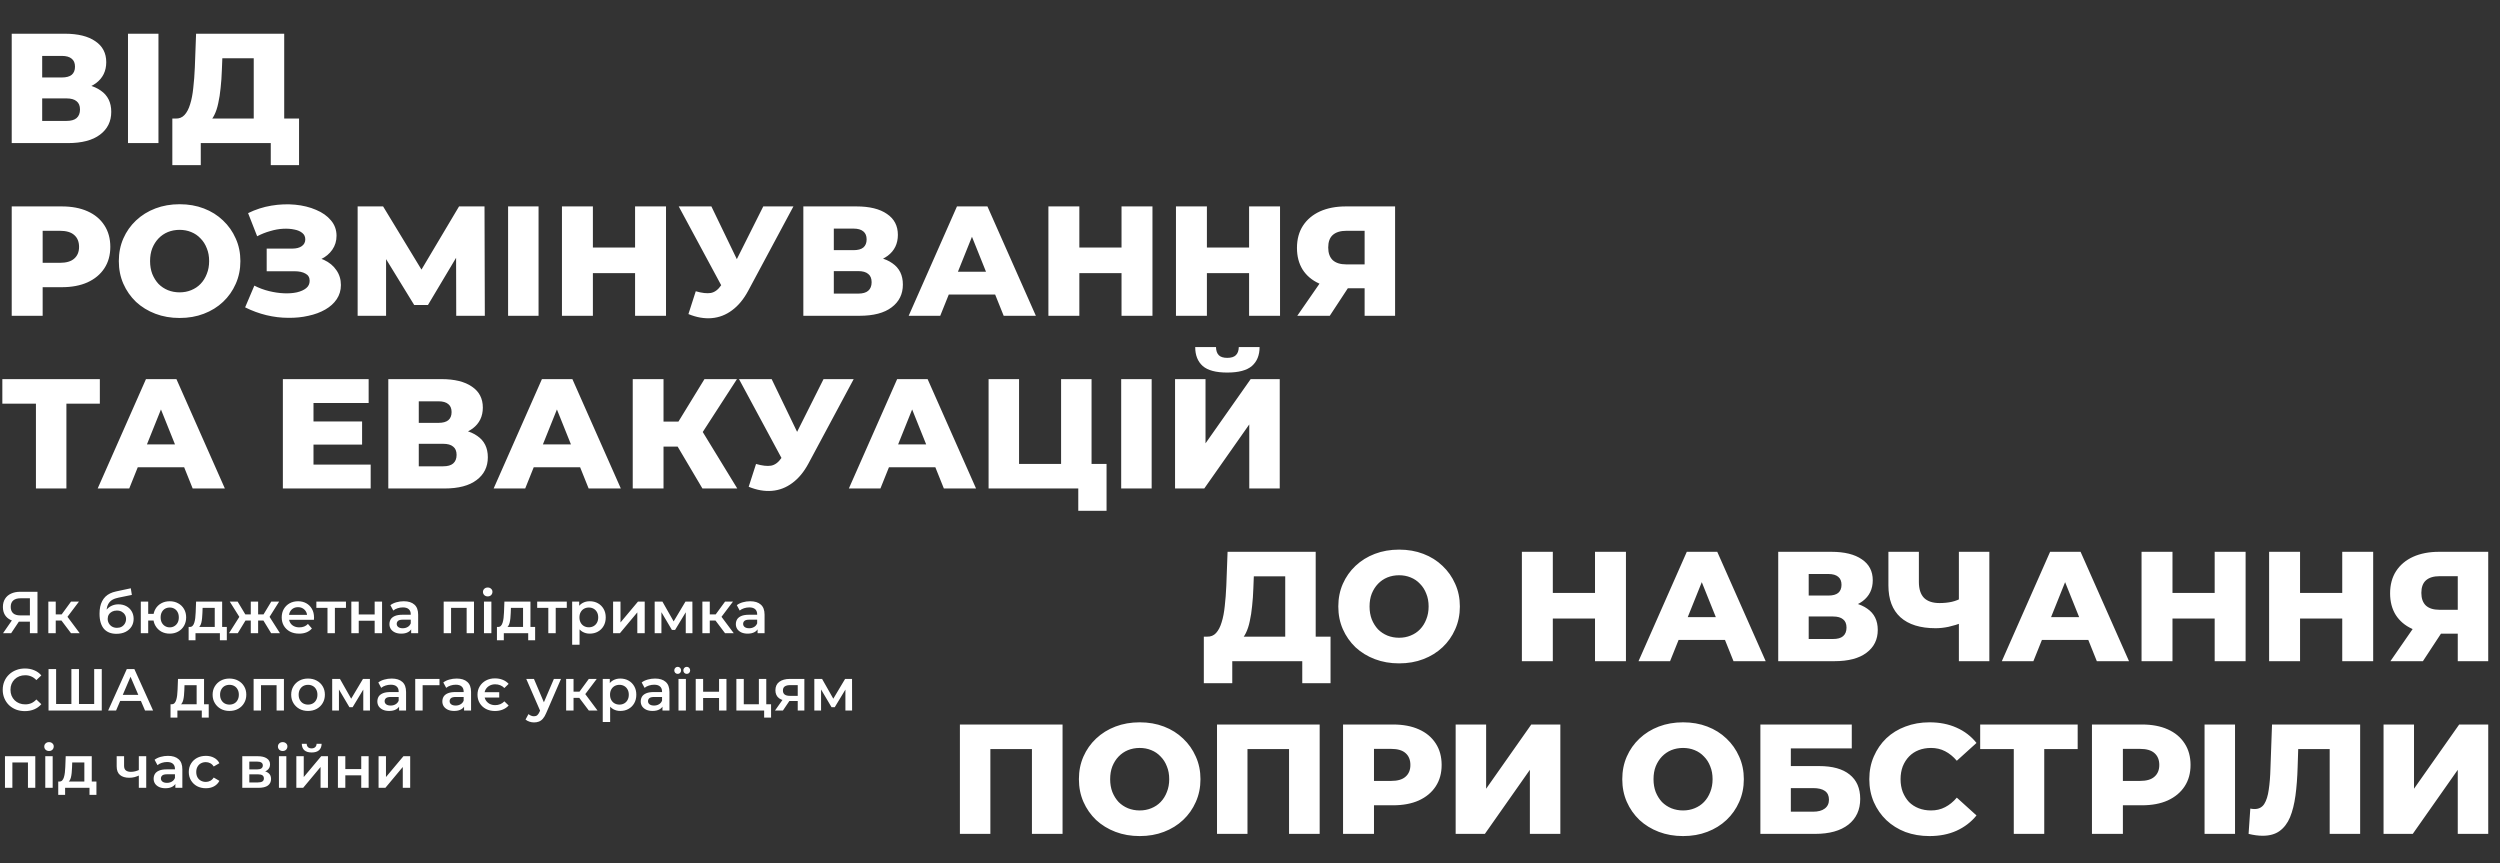 <svg xmlns="http://www.w3.org/2000/svg" width="1520" height="525" viewBox="0 0 1520 525" fill="none"><rect x="0" y="0" width="1520" height="525" fill="#333333" stroke="none"/><path d="M18.18 385V376.936L19.332 377.98H11.952C9.84 377.98 8.016 377.632 6.48 376.936C4.968 376.216 3.804 375.196 2.988 373.876C2.172 372.532 1.764 370.924 1.764 369.052C1.764 367.108 2.196 365.452 3.06 364.084C3.924 362.692 5.148 361.636 6.732 360.916C8.316 360.172 10.176 359.8 12.312 359.8H22.788V385H18.18ZM1.836 385L8.064 376H12.78L6.768 385H1.836ZM18.18 375.424V362.464L19.332 363.76H12.456C10.536 363.76 9.06 364.204 8.028 365.092C7.02 365.956 6.516 367.252 6.516 368.98C6.516 370.636 6.996 371.92 7.956 372.832C8.94 373.72 10.38 374.164 12.276 374.164H19.332L18.18 375.424ZM43.179 385L36.231 375.784L39.903 373.516L48.471 385H43.179ZM29.391 385V365.776H33.891V385H29.391ZM32.559 377.296V373.552H39.075V377.296H32.559ZM40.335 375.928L36.123 375.424L43.179 365.776H48.003L40.335 375.928ZM70.774 385.36C69.19 385.36 67.774 385.12 66.526 384.64C65.278 384.16 64.198 383.428 63.286 382.444C62.398 381.436 61.714 380.164 61.234 378.628C60.754 377.092 60.514 375.268 60.514 373.156C60.514 371.62 60.646 370.216 60.91 368.944C61.174 367.672 61.57 366.532 62.098 365.524C62.626 364.492 63.286 363.58 64.078 362.788C64.894 361.996 65.842 361.336 66.922 360.808C68.002 360.28 69.226 359.872 70.594 359.584L79.522 357.676L80.17 361.708L72.07 363.364C71.614 363.46 71.062 363.604 70.414 363.796C69.79 363.964 69.142 364.228 68.47 364.588C67.822 364.924 67.21 365.416 66.634 366.064C66.082 366.688 65.626 367.504 65.266 368.512C64.93 369.496 64.762 370.732 64.762 372.22C64.762 372.676 64.774 373.024 64.798 373.264C64.846 373.48 64.882 373.72 64.906 373.984C64.954 374.224 64.978 374.584 64.978 375.064L63.286 373.3C63.766 372.076 64.426 371.032 65.266 370.168C66.13 369.28 67.126 368.608 68.254 368.152C69.406 367.672 70.654 367.432 71.998 367.432C73.798 367.432 75.394 367.804 76.786 368.548C78.178 369.292 79.27 370.336 80.062 371.68C80.854 373.024 81.25 374.548 81.25 376.252C81.25 378.028 80.818 379.6 79.954 380.968C79.09 382.336 77.866 383.416 76.282 384.208C74.722 384.976 72.886 385.36 70.774 385.36ZM71.134 381.724C72.214 381.724 73.162 381.496 73.978 381.04C74.818 380.56 75.466 379.912 75.922 379.096C76.402 378.28 76.642 377.368 76.642 376.36C76.642 375.352 76.402 374.476 75.922 373.732C75.466 372.964 74.818 372.352 73.978 371.896C73.162 371.44 72.19 371.212 71.062 371.212C69.982 371.212 69.01 371.428 68.146 371.86C67.306 372.292 66.646 372.892 66.166 373.66C65.71 374.404 65.482 375.268 65.482 376.252C65.482 377.26 65.722 378.184 66.202 379.024C66.682 379.864 67.342 380.524 68.182 381.004C69.046 381.484 70.03 381.724 71.134 381.724ZM85.606 385V365.776H90.106V373.228H95.83V377.296H90.106V385H85.606ZM103.174 385.252C101.254 385.252 99.538 384.832 98.026 383.992C96.538 383.128 95.362 381.952 94.498 380.464C93.634 378.976 93.202 377.284 93.202 375.388C93.202 373.468 93.634 371.764 94.498 370.276C95.362 368.788 96.538 367.636 98.026 366.82C99.538 365.98 101.254 365.56 103.174 365.56C105.118 365.56 106.834 365.98 108.322 366.82C109.834 367.636 111.022 368.788 111.886 370.276C112.75 371.764 113.182 373.468 113.182 375.388C113.182 377.284 112.75 378.988 111.886 380.5C111.022 381.988 109.834 383.152 108.322 383.992C106.834 384.832 105.118 385.252 103.174 385.252ZM103.174 381.436C104.254 381.436 105.202 381.184 106.018 380.68C106.858 380.176 107.518 379.48 107.998 378.592C108.478 377.704 108.718 376.636 108.718 375.388C108.718 374.14 108.478 373.072 107.998 372.184C107.518 371.272 106.858 370.576 106.018 370.096C105.202 369.616 104.266 369.376 103.21 369.376C102.154 369.376 101.206 369.616 100.366 370.096C99.526 370.576 98.866 371.272 98.386 372.184C97.906 373.072 97.666 374.14 97.666 375.388C97.666 376.636 97.906 377.704 98.386 378.592C98.866 379.48 99.526 380.176 100.366 380.68C101.206 381.184 102.142 381.436 103.174 381.436ZM130.563 382.912V369.592H123.183L123.075 372.688C123.027 373.792 122.955 374.86 122.859 375.892C122.763 376.9 122.607 377.836 122.391 378.7C122.175 379.54 121.863 380.236 121.455 380.788C121.047 381.34 120.507 381.7 119.835 381.868L115.371 381.184C116.091 381.184 116.667 380.956 117.099 380.5C117.555 380.02 117.903 379.372 118.143 378.556C118.407 377.716 118.599 376.768 118.719 375.712C118.839 374.632 118.923 373.516 118.971 372.364L119.223 365.776H135.063V382.912H130.563ZM114.687 389.284V381.184H137.907V389.284H133.695V385H118.863V389.284H114.687ZM164.858 385L159.242 375.784L162.914 373.516L170.222 385H164.858ZM155.606 377.296V373.552H162.05V377.296H155.606ZM163.346 375.928L159.098 375.424L164.93 365.776H169.718L163.346 375.928ZM144.554 385H139.226L146.498 373.516L150.17 375.784L144.554 385ZM156.938 385H152.474V365.776H156.938V385ZM153.806 377.296H147.398V373.552H153.806V377.296ZM146.066 375.928L139.694 365.776H144.482L150.278 375.424L146.066 375.928ZM181.898 385.252C179.762 385.252 177.89 384.832 176.282 383.992C174.698 383.128 173.462 381.952 172.574 380.464C171.71 378.976 171.278 377.284 171.278 375.388C171.278 373.468 171.698 371.776 172.538 370.312C173.402 368.824 174.578 367.66 176.066 366.82C177.578 365.98 179.294 365.56 181.214 365.56C183.086 365.56 184.754 365.968 186.218 366.784C187.682 367.6 188.834 368.752 189.674 370.24C190.514 371.728 190.934 373.48 190.934 375.496C190.934 375.688 190.922 375.904 190.898 376.144C190.898 376.384 190.886 376.612 190.862 376.828H174.842V373.84H188.486L186.722 374.776C186.746 373.672 186.518 372.7 186.038 371.86C185.558 371.02 184.898 370.36 184.058 369.88C183.242 369.4 182.294 369.16 181.214 369.16C180.11 369.16 179.138 369.4 178.298 369.88C177.482 370.36 176.834 371.032 176.354 371.896C175.898 372.736 175.67 373.732 175.67 374.884V375.604C175.67 376.756 175.934 377.776 176.462 378.664C176.99 379.552 177.734 380.236 178.694 380.716C179.654 381.196 180.758 381.436 182.006 381.436C183.086 381.436 184.058 381.268 184.922 380.932C185.786 380.596 186.554 380.068 187.226 379.348L189.638 382.12C188.774 383.128 187.682 383.908 186.362 384.46C185.066 384.988 183.578 385.252 181.898 385.252ZM199.114 385V368.512L200.158 369.592H192.346V365.776H210.346V369.592H202.57L203.614 368.512V385H199.114ZM213.61 385V365.776H218.11V373.588H227.794V365.776H232.294V385H227.794V377.404H218.11V385H213.61ZM249.989 385V381.112L249.737 380.284V373.48C249.737 372.16 249.341 371.14 248.549 370.42C247.757 369.676 246.557 369.304 244.949 369.304C243.869 369.304 242.801 369.472 241.745 369.808C240.713 370.144 239.837 370.612 239.117 371.212L237.353 367.936C238.385 367.144 239.609 366.556 241.025 366.172C242.465 365.764 243.953 365.56 245.489 365.56C248.273 365.56 250.421 366.232 251.933 367.576C253.469 368.896 254.237 370.948 254.237 373.732V385H249.989ZM243.941 385.252C242.501 385.252 241.241 385.012 240.161 384.532C239.081 384.028 238.241 383.344 237.641 382.48C237.065 381.592 236.777 380.596 236.777 379.492C236.777 378.412 237.029 377.44 237.533 376.576C238.061 375.712 238.913 375.028 240.089 374.524C241.265 374.02 242.825 373.768 244.769 373.768H250.349V376.756H245.093C243.557 376.756 242.525 377.008 241.997 377.512C241.469 377.992 241.205 378.592 241.205 379.312C241.205 380.128 241.529 380.776 242.177 381.256C242.825 381.736 243.725 381.976 244.877 381.976C245.981 381.976 246.965 381.724 247.829 381.22C248.717 380.716 249.353 379.972 249.737 378.988L250.493 381.688C250.061 382.816 249.281 383.692 248.153 384.316C247.049 384.94 245.645 385.252 243.941 385.252ZM269.754 385V365.776H288.186V385H283.722V368.548L284.766 369.592H273.21L274.254 368.548V385H269.754ZM294.258 385V365.776H298.758V385H294.258ZM296.526 362.608C295.686 362.608 294.99 362.344 294.438 361.816C293.91 361.288 293.646 360.652 293.646 359.908C293.646 359.14 293.91 358.504 294.438 358C294.99 357.472 295.686 357.208 296.526 357.208C297.366 357.208 298.05 357.46 298.578 357.964C299.13 358.444 299.406 359.056 299.406 359.8C299.406 360.592 299.142 361.264 298.614 361.816C298.086 362.344 297.39 362.608 296.526 362.608ZM318.016 382.912V369.592H310.636L310.528 372.688C310.48 373.792 310.408 374.86 310.312 375.892C310.216 376.9 310.06 377.836 309.844 378.7C309.628 379.54 309.316 380.236 308.908 380.788C308.5 381.34 307.96 381.7 307.288 381.868L302.824 381.184C303.544 381.184 304.12 380.956 304.552 380.5C305.008 380.02 305.356 379.372 305.596 378.556C305.86 377.716 306.052 376.768 306.172 375.712C306.292 374.632 306.376 373.516 306.424 372.364L306.676 365.776H322.516V382.912H318.016ZM302.14 389.284V381.184H325.36V389.284H321.148V385H306.316V389.284H302.14ZM333.375 385V368.512L334.419 369.592H326.607V365.776H344.607V369.592H336.831L337.875 368.512V385H333.375ZM358.528 385.252C356.968 385.252 355.54 384.892 354.244 384.172C352.972 383.452 351.952 382.372 351.184 380.932C350.44 379.468 350.068 377.62 350.068 375.388C350.068 373.132 350.428 371.284 351.148 369.844C351.892 368.404 352.9 367.336 354.172 366.64C355.444 365.92 356.896 365.56 358.528 365.56C360.424 365.56 362.092 365.968 363.532 366.784C364.996 367.6 366.148 368.74 366.988 370.204C367.852 371.668 368.284 373.396 368.284 375.388C368.284 377.38 367.852 379.12 366.988 380.608C366.148 382.072 364.996 383.212 363.532 384.028C362.092 384.844 360.424 385.252 358.528 385.252ZM347.872 391.984V365.776H352.156V370.312L352.012 375.424L352.372 380.536V391.984H347.872ZM358.024 381.4C359.104 381.4 360.064 381.16 360.904 380.68C361.768 380.2 362.452 379.504 362.956 378.592C363.46 377.68 363.712 376.612 363.712 375.388C363.712 374.14 363.46 373.072 362.956 372.184C362.452 371.272 361.768 370.576 360.904 370.096C360.064 369.616 359.104 369.376 358.024 369.376C356.944 369.376 355.972 369.616 355.108 370.096C354.244 370.576 353.56 371.272 353.056 372.184C352.552 373.072 352.3 374.14 352.3 375.388C352.3 376.612 352.552 377.68 353.056 378.592C353.56 379.504 354.244 380.2 355.108 380.68C355.972 381.16 356.944 381.4 358.024 381.4ZM372.762 385V365.776H377.262V378.448L387.882 365.776H391.986V385H387.486V372.328L376.902 385H372.762ZM398.04 385V365.776H402.756L410.496 379.42H408.624L416.76 365.776H420.972L421.008 385H416.94V370.6L417.66 371.068L410.46 382.984H408.516L401.28 370.744L402.144 370.528V385H398.04ZM440.832 385L433.884 375.784L437.556 373.516L446.124 385H440.832ZM427.044 385V365.776H431.544V385H427.044ZM430.212 377.296V373.552H436.728V377.296H430.212ZM437.988 375.928L433.776 375.424L440.832 365.776H445.656L437.988 375.928ZM460.61 385V381.112L460.358 380.284V373.48C460.358 372.16 459.962 371.14 459.17 370.42C458.378 369.676 457.178 369.304 455.57 369.304C454.49 369.304 453.422 369.472 452.366 369.808C451.334 370.144 450.458 370.612 449.738 371.212L447.974 367.936C449.006 367.144 450.23 366.556 451.646 366.172C453.086 365.764 454.574 365.56 456.11 365.56C458.894 365.56 461.042 366.232 462.554 367.576C464.09 368.896 464.858 370.948 464.858 373.732V385H460.61ZM454.562 385.252C453.122 385.252 451.862 385.012 450.782 384.532C449.702 384.028 448.862 383.344 448.262 382.48C447.686 381.592 447.398 380.596 447.398 379.492C447.398 378.412 447.65 377.44 448.154 376.576C448.682 375.712 449.534 375.028 450.71 374.524C451.886 374.02 453.446 373.768 455.39 373.768H460.97V376.756H455.714C454.178 376.756 453.146 377.008 452.618 377.512C452.09 377.992 451.826 378.592 451.826 379.312C451.826 380.128 452.15 380.776 452.798 381.256C453.446 381.736 454.346 381.976 455.498 381.976C456.602 381.976 457.586 381.724 458.45 381.22C459.338 380.716 459.974 379.972 460.358 378.988L461.114 381.688C460.682 382.816 459.902 383.692 458.774 384.316C457.67 384.94 456.266 385.252 454.562 385.252ZM15.12 432.36C13.2 432.36 11.412 432.048 9.756 431.424C8.124 430.776 6.696 429.876 5.472 428.724C4.272 427.548 3.336 426.168 2.664 424.584C1.992 423 1.656 421.272 1.656 419.4C1.656 417.528 1.992 415.8 2.664 414.216C3.336 412.632 4.284 411.264 5.508 410.112C6.732 408.936 8.16 408.036 9.792 407.412C11.424 406.764 13.212 406.44 15.156 406.44C17.22 406.44 19.104 406.8 20.808 407.52C22.512 408.216 23.952 409.26 25.128 410.652L22.104 413.496C21.192 412.512 20.172 411.78 19.044 411.3C17.916 410.796 16.692 410.544 15.372 410.544C14.052 410.544 12.84 410.76 11.736 411.192C10.656 411.624 9.708 412.236 8.892 413.028C8.1 413.82 7.476 414.756 7.02 415.836C6.588 416.916 6.372 418.104 6.372 419.4C6.372 420.696 6.588 421.884 7.02 422.964C7.476 424.044 8.1 424.98 8.892 425.772C9.708 426.564 10.656 427.176 11.736 427.608C12.84 428.04 14.052 428.256 15.372 428.256C16.692 428.256 17.916 428.016 19.044 427.536C20.172 427.032 21.192 426.276 22.104 425.268L25.128 428.148C23.952 429.516 22.512 430.56 20.808 431.28C19.104 432 17.208 432.36 15.12 432.36ZM44.449 428.04L43.405 429.192V406.8H48.013V429.192L46.897 428.04H58.381L57.265 429.192V406.8H61.873V432H29.509V406.8H34.117V429.192L33.037 428.04H44.449ZM65.75 432L77.09 406.8H81.698L93.074 432H88.178L78.422 409.284H80.294L70.574 432H65.75ZM70.97 426.168L72.23 422.496H85.838L87.098 426.168H70.97ZM119.559 429.912V416.592H112.179L112.071 419.688C112.023 420.792 111.951 421.86 111.855 422.892C111.759 423.9 111.603 424.836 111.387 425.7C111.171 426.54 110.859 427.236 110.451 427.788C110.043 428.34 109.503 428.7 108.831 428.868L104.367 428.184C105.087 428.184 105.663 427.956 106.095 427.5C106.551 427.02 106.899 426.372 107.139 425.556C107.403 424.716 107.595 423.768 107.715 422.712C107.835 421.632 107.919 420.516 107.967 419.364L108.219 412.776H124.059V429.912H119.559ZM103.683 436.284V428.184H126.903V436.284H122.691V432H107.859V436.284H103.683ZM139.49 432.252C137.522 432.252 135.77 431.832 134.234 430.992C132.698 430.128 131.486 428.952 130.598 427.464C129.71 425.976 129.266 424.284 129.266 422.388C129.266 420.468 129.71 418.776 130.598 417.312C131.486 415.824 132.698 414.66 134.234 413.82C135.77 412.98 137.522 412.56 139.49 412.56C141.482 412.56 143.246 412.98 144.782 413.82C146.342 414.66 147.554 415.812 148.418 417.276C149.306 418.74 149.75 420.444 149.75 422.388C149.75 424.284 149.306 425.976 148.418 427.464C147.554 428.952 146.342 430.128 144.782 430.992C143.246 431.832 141.482 432.252 139.49 432.252ZM139.49 428.4C140.594 428.4 141.578 428.16 142.442 427.68C143.306 427.2 143.978 426.504 144.458 425.592C144.962 424.68 145.214 423.612 145.214 422.388C145.214 421.14 144.962 420.072 144.458 419.184C143.978 418.272 143.306 417.576 142.442 417.096C141.578 416.616 140.606 416.376 139.526 416.376C138.422 416.376 137.438 416.616 136.574 417.096C135.734 417.576 135.062 418.272 134.558 419.184C134.054 420.072 133.802 421.14 133.802 422.388C133.802 423.612 134.054 424.68 134.558 425.592C135.062 426.504 135.734 427.2 136.574 427.68C137.438 428.16 138.41 428.4 139.49 428.4ZM154.196 432V412.776H172.628V432H168.164V415.548L169.208 416.592H157.652L158.696 415.548V432H154.196ZM187.268 432.252C185.3 432.252 183.548 431.832 182.012 430.992C180.476 430.128 179.264 428.952 178.376 427.464C177.488 425.976 177.044 424.284 177.044 422.388C177.044 420.468 177.488 418.776 178.376 417.312C179.264 415.824 180.476 414.66 182.012 413.82C183.548 412.98 185.3 412.56 187.268 412.56C189.26 412.56 191.024 412.98 192.56 413.82C194.12 414.66 195.332 415.812 196.196 417.276C197.084 418.74 197.528 420.444 197.528 422.388C197.528 424.284 197.084 425.976 196.196 427.464C195.332 428.952 194.12 430.128 192.56 430.992C191.024 431.832 189.26 432.252 187.268 432.252ZM187.268 428.4C188.372 428.4 189.356 428.16 190.22 427.68C191.084 427.2 191.756 426.504 192.236 425.592C192.74 424.68 192.992 423.612 192.992 422.388C192.992 421.14 192.74 420.072 192.236 419.184C191.756 418.272 191.084 417.576 190.22 417.096C189.356 416.616 188.384 416.376 187.304 416.376C186.2 416.376 185.216 416.616 184.352 417.096C183.512 417.576 182.84 418.272 182.336 419.184C181.832 420.072 181.58 421.14 181.58 422.388C181.58 423.612 181.832 424.68 182.336 425.592C182.84 426.504 183.512 427.2 184.352 427.68C185.216 428.16 186.188 428.4 187.268 428.4ZM201.973 432V412.776H206.689L214.429 426.42H212.557L220.693 412.776H224.905L224.941 432H220.873V417.6L221.593 418.068L214.393 429.984H212.449L205.213 417.744L206.077 417.528V432H201.973ZM242.641 432V428.112L242.389 427.284V420.48C242.389 419.16 241.993 418.14 241.201 417.42C240.409 416.676 239.209 416.304 237.601 416.304C236.521 416.304 235.453 416.472 234.397 416.808C233.365 417.144 232.489 417.612 231.769 418.212L230.005 414.936C231.037 414.144 232.261 413.556 233.677 413.172C235.117 412.764 236.605 412.56 238.141 412.56C240.925 412.56 243.073 413.232 244.585 414.576C246.121 415.896 246.889 417.948 246.889 420.732V432H242.641ZM236.593 432.252C235.153 432.252 233.893 432.012 232.813 431.532C231.733 431.028 230.893 430.344 230.293 429.48C229.717 428.592 229.429 427.596 229.429 426.492C229.429 425.412 229.681 424.44 230.185 423.576C230.713 422.712 231.565 422.028 232.741 421.524C233.917 421.02 235.477 420.768 237.421 420.768H243.001V423.756H237.745C236.209 423.756 235.177 424.008 234.649 424.512C234.121 424.992 233.857 425.592 233.857 426.312C233.857 427.128 234.181 427.776 234.829 428.256C235.477 428.736 236.377 428.976 237.529 428.976C238.633 428.976 239.617 428.724 240.481 428.22C241.369 427.716 242.005 426.972 242.389 425.988L243.145 428.688C242.713 429.816 241.933 430.692 240.805 431.316C239.701 431.94 238.297 432.252 236.593 432.252ZM252.458 432V412.776H267.218V416.592H255.914L256.958 415.584V432H252.458ZM282.157 432V428.112L281.905 427.284V420.48C281.905 419.16 281.509 418.14 280.717 417.42C279.925 416.676 278.725 416.304 277.117 416.304C276.037 416.304 274.969 416.472 273.913 416.808C272.881 417.144 272.005 417.612 271.285 418.212L269.521 414.936C270.553 414.144 271.777 413.556 273.193 413.172C274.633 412.764 276.121 412.56 277.657 412.56C280.441 412.56 282.589 413.232 284.101 414.576C285.637 415.896 286.405 417.948 286.405 420.732V432H282.157ZM276.109 432.252C274.669 432.252 273.409 432.012 272.329 431.532C271.249 431.028 270.409 430.344 269.809 429.48C269.233 428.592 268.945 427.596 268.945 426.492C268.945 425.412 269.197 424.44 269.701 423.576C270.229 422.712 271.081 422.028 272.257 421.524C273.433 421.02 274.993 420.768 276.937 420.768H282.517V423.756H277.261C275.725 423.756 274.693 424.008 274.165 424.512C273.637 424.992 273.373 425.592 273.373 426.312C273.373 427.128 273.697 427.776 274.345 428.256C274.993 428.736 275.893 428.976 277.045 428.976C278.149 428.976 279.133 428.724 279.997 428.22C280.885 427.716 281.521 426.972 281.905 425.988L282.661 428.688C282.229 429.816 281.449 430.692 280.321 431.316C279.217 431.94 277.813 432.252 276.109 432.252ZM303.529 420.876V424.116H293.089V420.876H303.529ZM300.901 432.288C298.861 432.288 297.037 431.868 295.429 431.028C293.845 430.188 292.597 429.024 291.685 427.536C290.773 426.024 290.317 424.308 290.317 422.388C290.317 420.444 290.773 418.74 291.685 417.276C292.597 415.788 293.845 414.612 295.429 413.748C297.037 412.884 298.861 412.452 300.901 412.452C302.653 412.452 304.237 412.74 305.653 413.316C307.093 413.892 308.293 414.72 309.253 415.8L306.661 418.32C305.917 417.552 305.077 416.988 304.141 416.628C303.205 416.244 302.185 416.052 301.081 416.052C299.809 416.052 298.669 416.328 297.661 416.88C296.677 417.408 295.897 418.152 295.321 419.112C294.769 420.048 294.493 421.14 294.493 422.388C294.493 423.636 294.769 424.74 295.321 425.7C295.897 426.636 296.677 427.38 297.661 427.932C298.669 428.46 299.809 428.724 301.081 428.724C302.185 428.724 303.205 428.532 304.141 428.148C305.077 427.764 305.917 427.188 306.661 426.42L309.253 428.94C308.293 430.02 307.093 430.848 305.653 431.424C304.237 432 302.653 432.288 300.901 432.288ZM324.674 439.236C323.738 439.236 322.802 439.08 321.866 438.768C320.93 438.456 320.15 438.024 319.526 437.472L321.326 434.16C321.782 434.568 322.298 434.892 322.874 435.132C323.45 435.372 324.038 435.492 324.638 435.492C325.454 435.492 326.114 435.288 326.618 434.88C327.122 434.472 327.59 433.788 328.022 432.828L329.138 430.308L329.498 429.768L336.77 412.776H341.09L332.09 433.548C331.49 434.988 330.818 436.128 330.074 436.968C329.354 437.808 328.538 438.396 327.626 438.732C326.738 439.068 325.754 439.236 324.674 439.236ZM328.634 432.684L319.958 412.776H324.638L331.694 429.372L328.634 432.684ZM358.003 432L351.055 422.784L354.727 420.516L363.295 432H358.003ZM344.215 432V412.776H348.715V432H344.215ZM347.383 424.296V420.552H353.899V424.296H347.383ZM355.159 422.928L350.947 422.424L358.003 412.776H362.827L355.159 422.928ZM377.125 432.252C375.565 432.252 374.137 431.892 372.841 431.172C371.569 430.452 370.549 429.372 369.781 427.932C369.037 426.468 368.665 424.62 368.665 422.388C368.665 420.132 369.025 418.284 369.745 416.844C370.489 415.404 371.497 414.336 372.769 413.64C374.041 412.92 375.493 412.56 377.125 412.56C379.021 412.56 380.689 412.968 382.129 413.784C383.593 414.6 384.745 415.74 385.585 417.204C386.449 418.668 386.881 420.396 386.881 422.388C386.881 424.38 386.449 426.12 385.585 427.608C384.745 429.072 383.593 430.212 382.129 431.028C380.689 431.844 379.021 432.252 377.125 432.252ZM366.469 438.984V412.776H370.753V417.312L370.609 422.424L370.969 427.536V438.984H366.469ZM376.621 428.4C377.701 428.4 378.661 428.16 379.501 427.68C380.365 427.2 381.049 426.504 381.553 425.592C382.057 424.68 382.309 423.612 382.309 422.388C382.309 421.14 382.057 420.072 381.553 419.184C381.049 418.272 380.365 417.576 379.501 417.096C378.661 416.616 377.701 416.376 376.621 416.376C375.541 416.376 374.569 416.616 373.705 417.096C372.841 417.576 372.157 418.272 371.653 419.184C371.149 420.072 370.897 421.14 370.897 422.388C370.897 423.612 371.149 424.68 371.653 425.592C372.157 426.504 372.841 427.2 373.705 427.68C374.569 428.16 375.541 428.4 376.621 428.4ZM402.778 432V428.112L402.526 427.284V420.48C402.526 419.16 402.13 418.14 401.338 417.42C400.546 416.676 399.346 416.304 397.738 416.304C396.658 416.304 395.59 416.472 394.534 416.808C393.502 417.144 392.626 417.612 391.906 418.212L390.142 414.936C391.174 414.144 392.398 413.556 393.814 413.172C395.254 412.764 396.742 412.56 398.278 412.56C401.062 412.56 403.21 413.232 404.722 414.576C406.258 415.896 407.026 417.948 407.026 420.732V432H402.778ZM396.73 432.252C395.29 432.252 394.03 432.012 392.95 431.532C391.87 431.028 391.03 430.344 390.43 429.48C389.854 428.592 389.566 427.596 389.566 426.492C389.566 425.412 389.818 424.44 390.322 423.576C390.85 422.712 391.702 422.028 392.878 421.524C394.054 421.02 395.614 420.768 397.558 420.768H403.138V423.756H397.882C396.346 423.756 395.314 424.008 394.786 424.512C394.258 424.992 393.994 425.592 393.994 426.312C393.994 427.128 394.318 427.776 394.966 428.256C395.614 428.736 396.514 428.976 397.666 428.976C398.77 428.976 399.754 428.724 400.618 428.22C401.506 427.716 402.142 426.972 402.526 425.988L403.282 428.688C402.85 429.816 402.07 430.692 400.942 431.316C399.838 431.94 398.434 432.252 396.73 432.252ZM412.522 432V412.776H417.022V432H412.522ZM417.562 409.716C416.962 409.716 416.458 409.512 416.05 409.104C415.666 408.696 415.474 408.192 415.474 407.592C415.474 406.992 415.666 406.488 416.05 406.08C416.458 405.648 416.962 405.432 417.562 405.432C418.138 405.432 418.618 405.636 419.002 406.044C419.41 406.452 419.614 406.968 419.614 407.592C419.614 408.216 419.41 408.732 419.002 409.14C418.618 409.524 418.138 409.716 417.562 409.716ZM412.054 409.716C411.454 409.716 410.95 409.512 410.542 409.104C410.158 408.696 409.966 408.192 409.966 407.592C409.966 406.992 410.158 406.488 410.542 406.08C410.95 405.648 411.454 405.432 412.054 405.432C412.63 405.432 413.11 405.636 413.494 406.044C413.902 406.452 414.106 406.968 414.106 407.592C414.106 408.216 413.902 408.732 413.494 409.14C413.11 409.524 412.63 409.716 412.054 409.716ZM423.001 432V412.776H427.501V420.588H437.185V412.776H441.685V432H437.185V424.404H427.501V432H423.001ZM447.715 432V412.776H452.215V428.184H461.395V412.776H465.895V432H447.715ZM464.599 436.284V431.892L465.643 432H461.395V428.184H468.811V436.284H464.599ZM485.021 432V425.448L485.669 426.204H479.909C477.269 426.204 475.193 425.652 473.681 424.548C472.193 423.42 471.449 421.8 471.449 419.688C471.449 417.432 472.241 415.716 473.825 414.54C475.433 413.364 477.569 412.776 480.233 412.776H489.053V432H485.021ZM471.197 432L476.381 424.656H480.989L476.021 432H471.197ZM485.021 424.008V415.368L485.669 416.556H480.377C478.985 416.556 477.905 416.82 477.137 417.348C476.393 417.852 476.021 418.68 476.021 419.832C476.021 421.992 477.425 423.072 480.233 423.072H485.669L485.021 424.008ZM495.106 432V412.776H499.822L507.562 426.42H505.69L513.826 412.776H518.038L518.074 432H514.006V417.6L514.726 418.068L507.526 429.984H505.582L498.346 417.744L499.21 417.528V432H495.106ZM3.024 479V459.776H21.456V479H16.992V462.548L18.036 463.592H6.48L7.524 462.548V479H3.024ZM27.528 479V459.776H32.028V479H27.528ZM29.796 456.608C28.956 456.608 28.26 456.344 27.708 455.816C27.18 455.288 26.916 454.652 26.916 453.908C26.916 453.14 27.18 452.504 27.708 452C28.26 451.472 28.956 451.208 29.796 451.208C30.636 451.208 31.32 451.46 31.848 451.964C32.4 452.444 32.676 453.056 32.676 453.8C32.676 454.592 32.412 455.264 31.884 455.816C31.356 456.344 30.66 456.608 29.796 456.608ZM51.286 476.912V463.592H43.906L43.798 466.688C43.75 467.792 43.678 468.86 43.582 469.892C43.486 470.9 43.33 471.836 43.114 472.7C42.898 473.54 42.586 474.236 42.178 474.788C41.77 475.34 41.23 475.7 40.558 475.868L36.094 475.184C36.814 475.184 37.39 474.956 37.822 474.5C38.278 474.02 38.626 473.372 38.866 472.556C39.13 471.716 39.322 470.768 39.442 469.712C39.562 468.632 39.646 467.516 39.694 466.364L39.946 459.776H55.786V476.912H51.286ZM35.41 483.284V475.184H58.63V483.284H54.418V479H39.586V483.284H35.41ZM84.73 471.404C83.818 471.836 82.846 472.196 81.814 472.484C80.806 472.748 79.738 472.88 78.61 472.88C76.186 472.88 74.302 472.316 72.958 471.188C71.614 470.06 70.942 468.308 70.942 465.932V459.776H75.442V465.644C75.442 466.916 75.802 467.84 76.522 468.416C77.266 468.992 78.286 469.28 79.582 469.28C80.446 469.28 81.31 469.172 82.174 468.956C83.038 468.74 83.89 468.44 84.73 468.056V471.404ZM84.406 479V459.776H88.906V479H84.406ZM106.622 479V475.112L106.37 474.284V467.48C106.37 466.16 105.974 465.14 105.182 464.42C104.39 463.676 103.19 463.304 101.582 463.304C100.502 463.304 99.434 463.472 98.378 463.808C97.346 464.144 96.47 464.612 95.75 465.212L93.986 461.936C95.018 461.144 96.242 460.556 97.658 460.172C99.098 459.764 100.586 459.56 102.122 459.56C104.906 459.56 107.054 460.232 108.566 461.576C110.102 462.896 110.87 464.948 110.87 467.732V479H106.622ZM100.574 479.252C99.134 479.252 97.874 479.012 96.794 478.532C95.714 478.028 94.874 477.344 94.274 476.48C93.698 475.592 93.41 474.596 93.41 473.492C93.41 472.412 93.662 471.44 94.166 470.576C94.694 469.712 95.546 469.028 96.722 468.524C97.898 468.02 99.458 467.768 101.402 467.768H106.982V470.756H101.726C100.19 470.756 99.158 471.008 98.63 471.512C98.102 471.992 97.838 472.592 97.838 473.312C97.838 474.128 98.162 474.776 98.81 475.256C99.458 475.736 100.358 475.976 101.51 475.976C102.614 475.976 103.598 475.724 104.462 475.22C105.35 474.716 105.986 473.972 106.37 472.988L107.126 475.688C106.694 476.816 105.914 477.692 104.786 478.316C103.682 478.94 102.278 479.252 100.574 479.252ZM125.186 479.252C123.17 479.252 121.37 478.832 119.786 477.992C118.226 477.128 117.002 475.952 116.114 474.464C115.226 472.976 114.782 471.284 114.782 469.388C114.782 467.468 115.226 465.776 116.114 464.312C117.002 462.824 118.226 461.66 119.786 460.82C121.37 459.98 123.17 459.56 125.186 459.56C127.058 459.56 128.702 459.944 130.118 460.712C131.558 461.456 132.65 462.56 133.394 464.024L129.938 466.04C129.362 465.128 128.654 464.456 127.814 464.024C126.998 463.592 126.11 463.376 125.15 463.376C124.046 463.376 123.05 463.616 122.162 464.096C121.274 464.576 120.578 465.272 120.074 466.184C119.57 467.072 119.318 468.14 119.318 469.388C119.318 470.636 119.57 471.716 120.074 472.628C120.578 473.516 121.274 474.2 122.162 474.68C123.05 475.16 124.046 475.4 125.15 475.4C126.11 475.4 126.998 475.184 127.814 474.752C128.654 474.32 129.362 473.648 129.938 472.736L133.394 474.752C132.65 476.192 131.558 477.308 130.118 478.1C128.702 478.868 127.058 479.252 125.186 479.252ZM147.305 479V459.776H156.701C159.029 459.776 160.853 460.208 162.173 461.072C163.517 461.936 164.189 463.16 164.189 464.744C164.189 466.304 163.565 467.528 162.317 468.416C161.069 469.28 159.413 469.712 157.349 469.712L157.889 468.596C160.217 468.596 161.945 469.028 163.073 469.892C164.225 470.732 164.801 471.968 164.801 473.6C164.801 475.304 164.165 476.636 162.893 477.596C161.621 478.532 159.689 479 157.097 479H147.305ZM151.589 475.724H156.737C157.961 475.724 158.885 475.532 159.509 475.148C160.133 474.74 160.445 474.128 160.445 473.312C160.445 472.448 160.157 471.812 159.581 471.404C159.005 470.996 158.105 470.792 156.881 470.792H151.589V475.724ZM151.589 467.804H156.305C157.457 467.804 158.321 467.6 158.897 467.192C159.497 466.76 159.797 466.16 159.797 465.392C159.797 464.6 159.497 464.012 158.897 463.628C158.321 463.244 157.457 463.052 156.305 463.052H151.589V467.804ZM169.594 479V459.776H174.094V479H169.594ZM171.862 456.608C171.022 456.608 170.326 456.344 169.774 455.816C169.246 455.288 168.982 454.652 168.982 453.908C168.982 453.14 169.246 452.504 169.774 452C170.326 451.472 171.022 451.208 171.862 451.208C172.702 451.208 173.386 451.46 173.914 451.964C174.466 452.444 174.742 453.056 174.742 453.8C174.742 454.592 174.478 455.264 173.95 455.816C173.422 456.344 172.726 456.608 171.862 456.608ZM180.176 479V459.776H184.676V472.448L195.296 459.776H199.4V479H194.9V466.328L184.316 479H180.176ZM189.5 457.508C187.58 457.508 186.104 457.064 185.072 456.176C184.04 455.264 183.512 453.944 183.488 452.216H186.476C186.5 453.08 186.764 453.764 187.268 454.268C187.796 454.772 188.528 455.024 189.464 455.024C190.376 455.024 191.096 454.772 191.624 454.268C192.176 453.764 192.464 453.08 192.488 452.216H195.548C195.524 453.944 194.984 455.264 193.928 456.176C192.896 457.064 191.42 457.508 189.5 457.508ZM205.454 479V459.776H209.954V467.588H219.638V459.776H224.138V479H219.638V471.404H209.954V479H205.454ZM230.169 479V459.776H234.669V472.448L245.289 459.776H249.393V479H244.893V466.328L234.309 479H230.169Z" fill="white"></path><path d="M781.42 393.83V350.415H762.325L762.04 357.635C761.914 361.498 761.66 365.108 761.28 368.465C760.964 371.822 760.489 374.893 759.855 377.68C759.285 380.467 758.494 382.873 757.48 384.9C756.53 386.863 755.359 388.383 753.965 389.46L733.92 387.085C736.137 387.148 737.942 386.42 739.335 384.9C740.792 383.317 741.932 381.132 742.755 378.345C743.642 375.558 744.275 372.265 744.655 368.465C745.099 364.665 745.415 360.517 745.605 356.02L746.365 335.5H799.945V393.83H781.42ZM731.925 415.395V387.085H808.97V415.395H791.775V402H749.215V415.395H731.925ZM850.645 403.33C845.325 403.33 840.417 402.475 835.92 400.765C831.423 399.055 827.497 396.648 824.14 393.545C820.847 390.378 818.282 386.705 816.445 382.525C814.608 378.345 813.69 373.753 813.69 368.75C813.69 363.747 814.608 359.155 816.445 354.975C818.282 350.795 820.847 347.153 824.14 344.05C827.497 340.883 831.423 338.445 835.92 336.735C840.417 335.025 845.325 334.17 850.645 334.17C856.028 334.17 860.937 335.025 865.37 336.735C869.867 338.445 873.762 340.883 877.055 344.05C880.348 347.153 882.913 350.795 884.75 354.975C886.65 359.155 887.6 363.747 887.6 368.75C887.6 373.753 886.65 378.377 884.75 382.62C882.913 386.8 880.348 390.442 877.055 393.545C873.762 396.648 869.867 399.055 865.37 400.765C860.937 402.475 856.028 403.33 850.645 403.33ZM850.645 387.75C853.178 387.75 855.522 387.307 857.675 386.42C859.892 385.533 861.792 384.267 863.375 382.62C865.022 380.91 866.288 378.883 867.175 376.54C868.125 374.197 868.6 371.6 868.6 368.75C868.6 365.837 868.125 363.24 867.175 360.96C866.288 358.617 865.022 356.622 863.375 354.975C861.792 353.265 859.892 351.967 857.675 351.08C855.522 350.193 853.178 349.75 850.645 349.75C848.112 349.75 845.737 350.193 843.52 351.08C841.367 351.967 839.467 353.265 837.82 354.975C836.237 356.622 834.97 358.617 834.02 360.96C833.133 363.24 832.69 365.837 832.69 368.75C832.69 371.6 833.133 374.197 834.02 376.54C834.97 378.883 836.237 380.91 837.82 382.62C839.467 384.267 841.367 385.533 843.52 386.42C845.737 387.307 848.112 387.75 850.645 387.75ZM969.764 335.5H988.574V402H969.764V335.5ZM944.114 402H925.304V335.5H944.114V402ZM971.094 376.065H942.784V360.485H971.094V376.065ZM996.212 402L1025.57 335.5H1044.09L1073.54 402H1053.97L1030.98 344.715H1038.39L1015.4 402H996.212ZM1012.27 389.08L1017.11 375.21H1049.6L1054.45 389.08H1012.27ZM1081.16 402V335.5H1113.46C1121.44 335.5 1127.62 337.02 1131.99 340.06C1136.42 343.037 1138.64 347.28 1138.64 352.79C1138.64 358.173 1136.58 362.417 1132.46 365.52C1128.35 368.56 1122.84 370.08 1115.93 370.08L1117.83 365.615C1125.31 365.615 1131.13 367.103 1135.31 370.08C1139.56 372.993 1141.68 377.3 1141.68 383C1141.68 388.827 1139.4 393.45 1134.84 396.87C1130.34 400.29 1123.82 402 1115.27 402H1081.16ZM1099.69 388.51H1114.51C1117.23 388.51 1119.26 387.94 1120.59 386.8C1121.98 385.597 1122.68 383.855 1122.68 381.575C1122.68 379.295 1121.98 377.617 1120.59 376.54C1119.26 375.4 1117.23 374.83 1114.51 374.83H1099.69V388.51ZM1099.69 362.1H1111.66C1114.32 362.1 1116.31 361.562 1117.64 360.485C1118.97 359.345 1119.64 357.698 1119.64 355.545C1119.64 353.392 1118.97 351.777 1117.64 350.7C1116.31 349.56 1114.32 348.99 1111.66 348.99H1099.69V362.1ZM1193.56 378.44C1190.46 379.58 1187.51 380.467 1184.73 381.1C1182 381.67 1179.37 381.955 1176.84 381.955C1167.53 381.955 1160.41 379.738 1155.47 375.305C1150.59 370.872 1148.15 364.412 1148.15 355.925V335.5H1166.68V353.835C1166.68 358.142 1167.72 361.372 1169.81 363.525C1171.96 365.615 1175.1 366.66 1179.22 366.66C1181.88 366.66 1184.38 366.407 1186.72 365.9C1189.13 365.33 1191.25 364.475 1193.09 363.335L1193.56 378.44ZM1191 402V335.5H1209.52V402H1191ZM1217.11 402L1246.46 335.5H1264.99L1294.44 402H1274.87L1251.88 344.715H1259.29L1236.3 402H1217.11ZM1233.16 389.08L1238.01 375.21H1270.5L1275.34 389.08H1233.16ZM1346.52 335.5H1365.33V402H1346.52V335.5ZM1320.87 402H1302.06V335.5H1320.87V402ZM1347.85 376.065H1319.54V360.485H1347.85V376.065ZM1424.08 335.5H1442.89V402H1424.08V335.5ZM1398.43 402H1379.62V335.5H1398.43V402ZM1425.41 376.065H1397.1V360.485H1425.41V376.065ZM1494.32 402V381.385L1498.78 385.28H1481.97C1476.02 385.28 1470.89 384.298 1466.58 382.335C1462.27 380.372 1458.95 377.553 1456.6 373.88C1454.32 370.207 1453.18 365.837 1453.18 360.77C1453.18 355.513 1454.39 351.017 1456.79 347.28C1459.26 343.48 1462.72 340.567 1467.15 338.54C1471.65 336.513 1476.9 335.5 1482.92 335.5H1512.84V402H1494.32ZM1453.37 402L1470 377.965H1488.9L1473.13 402H1453.37ZM1494.32 375.4V345.665L1498.78 350.32H1483.3C1479.63 350.32 1476.84 351.175 1474.94 352.885C1473.1 354.532 1472.18 357.065 1472.18 360.485C1472.18 363.842 1473.1 366.407 1474.94 368.18C1476.84 369.89 1479.56 370.745 1483.11 370.745H1498.78L1494.32 375.4ZM583.619 507V440.5H646.034V507H627.414V451.235L631.594 455.415H598.059L602.144 451.235V507H583.619ZM692.93 508.33C687.61 508.33 682.702 507.475 678.205 505.765C673.708 504.055 669.782 501.648 666.425 498.545C663.132 495.378 660.567 491.705 658.73 487.525C656.893 483.345 655.975 478.753 655.975 473.75C655.975 468.747 656.893 464.155 658.73 459.975C660.567 455.795 663.132 452.153 666.425 449.05C669.782 445.883 673.708 443.445 678.205 441.735C682.702 440.025 687.61 439.17 692.93 439.17C698.313 439.17 703.222 440.025 707.655 441.735C712.152 443.445 716.047 445.883 719.34 449.05C722.633 452.153 725.198 455.795 727.035 459.975C728.935 464.155 729.885 468.747 729.885 473.75C729.885 478.753 728.935 483.377 727.035 487.62C725.198 491.8 722.633 495.442 719.34 498.545C716.047 501.648 712.152 504.055 707.655 505.765C703.222 507.475 698.313 508.33 692.93 508.33ZM692.93 492.75C695.463 492.75 697.807 492.307 699.96 491.42C702.177 490.533 704.077 489.267 705.66 487.62C707.307 485.91 708.573 483.883 709.46 481.54C710.41 479.197 710.885 476.6 710.885 473.75C710.885 470.837 710.41 468.24 709.46 465.96C708.573 463.617 707.307 461.622 705.66 459.975C704.077 458.265 702.177 456.967 699.96 456.08C697.807 455.193 695.463 454.75 692.93 454.75C690.397 454.75 688.022 455.193 685.805 456.08C683.652 456.967 681.752 458.265 680.105 459.975C678.522 461.622 677.255 463.617 676.305 465.96C675.418 468.24 674.975 470.837 674.975 473.75C674.975 476.6 675.418 479.197 676.305 481.54C677.255 483.883 678.522 485.91 680.105 487.62C681.752 489.267 683.652 490.533 685.805 491.42C688.022 492.307 690.397 492.75 692.93 492.75ZM739.942 507V440.5H802.357V507H783.737V451.235L787.917 455.415H754.382L758.467 451.235V507H739.942ZM816.573 507V440.5H846.973C853.053 440.5 858.278 441.482 862.648 443.445C867.082 445.408 870.502 448.258 872.908 451.995C875.315 455.668 876.518 460.038 876.518 465.105C876.518 470.108 875.315 474.447 872.908 478.12C870.502 481.793 867.082 484.643 862.648 486.67C858.278 488.633 853.053 489.615 846.973 489.615H827.023L835.383 481.445V507H816.573ZM835.383 483.44L827.023 474.795H845.833C849.76 474.795 852.673 473.94 854.573 472.23C856.537 470.52 857.518 468.145 857.518 465.105C857.518 462.002 856.537 459.595 854.573 457.885C852.673 456.175 849.76 455.32 845.833 455.32H827.023L835.383 446.675V483.44ZM885.04 507V440.5H903.565V479.545L931.02 440.5H948.69V507H930.165V468.05L902.805 507H885.04ZM1023.3 508.33C1017.98 508.33 1013.07 507.475 1008.57 505.765C1004.07 504.055 1000.15 501.648 996.791 498.545C993.498 495.378 990.933 491.705 989.096 487.525C987.26 483.345 986.341 478.753 986.341 473.75C986.341 468.747 987.26 464.155 989.096 459.975C990.933 455.795 993.498 452.153 996.791 449.05C1000.15 445.883 1004.07 443.445 1008.57 441.735C1013.07 440.025 1017.98 439.17 1023.3 439.17C1028.68 439.17 1033.59 440.025 1038.02 441.735C1042.52 443.445 1046.41 445.883 1049.71 449.05C1053 452.153 1055.56 455.795 1057.4 459.975C1059.3 464.155 1060.25 468.747 1060.25 473.75C1060.25 478.753 1059.3 483.377 1057.4 487.62C1055.56 491.8 1053 495.442 1049.71 498.545C1046.41 501.648 1042.52 504.055 1038.02 505.765C1033.59 507.475 1028.68 508.33 1023.3 508.33ZM1023.3 492.75C1025.83 492.75 1028.17 492.307 1030.33 491.42C1032.54 490.533 1034.44 489.267 1036.03 487.62C1037.67 485.91 1038.94 483.883 1039.83 481.54C1040.78 479.197 1041.25 476.6 1041.25 473.75C1041.25 470.837 1040.78 468.24 1039.83 465.96C1038.94 463.617 1037.67 461.622 1036.03 459.975C1034.44 458.265 1032.54 456.967 1030.33 456.08C1028.17 455.193 1025.83 454.75 1023.3 454.75C1020.76 454.75 1018.39 455.193 1016.17 456.08C1014.02 456.967 1012.12 458.265 1010.47 459.975C1008.89 461.622 1007.62 463.617 1006.67 465.96C1005.78 468.24 1005.34 470.837 1005.34 473.75C1005.34 476.6 1005.78 479.197 1006.67 481.54C1007.62 483.883 1008.89 485.91 1010.47 487.62C1012.12 489.267 1014.02 490.533 1016.17 491.42C1018.39 492.307 1020.76 492.75 1023.3 492.75ZM1070.31 507V440.5H1125.88V455.035H1088.83V465.77H1106.03C1114.14 465.77 1120.31 467.48 1124.55 470.9C1128.86 474.32 1131.01 479.26 1131.01 485.72C1131.01 492.37 1128.61 497.595 1123.79 501.395C1118.98 505.132 1112.24 507 1103.56 507H1070.31ZM1088.83 493.51H1102.32C1105.43 493.51 1107.8 492.877 1109.45 491.61C1111.16 490.343 1112.01 488.538 1112.01 486.195C1112.01 481.508 1108.78 479.165 1102.32 479.165H1088.83V493.51ZM1173.12 508.33C1167.86 508.33 1162.99 507.507 1158.49 505.86C1154.06 504.15 1150.19 501.743 1146.9 498.64C1143.67 495.537 1141.14 491.895 1139.3 487.715C1137.46 483.472 1136.54 478.817 1136.54 473.75C1136.54 468.683 1137.46 464.06 1139.3 459.88C1141.14 455.637 1143.67 451.963 1146.9 448.86C1150.19 445.757 1154.06 443.382 1158.49 441.735C1162.99 440.025 1167.86 439.17 1173.12 439.17C1179.26 439.17 1184.74 440.247 1189.55 442.4C1194.43 444.553 1198.48 447.657 1201.71 451.71L1189.74 462.54C1187.59 460.007 1185.22 458.075 1182.62 456.745C1180.09 455.415 1177.24 454.75 1174.07 454.75C1171.35 454.75 1168.84 455.193 1166.56 456.08C1164.28 456.967 1162.32 458.265 1160.67 459.975C1159.09 461.622 1157.82 463.617 1156.87 465.96C1155.99 468.303 1155.54 470.9 1155.54 473.75C1155.54 476.6 1155.99 479.197 1156.87 481.54C1157.82 483.883 1159.09 485.91 1160.67 487.62C1162.32 489.267 1164.28 490.533 1166.56 491.42C1168.84 492.307 1171.35 492.75 1174.07 492.75C1177.24 492.75 1180.09 492.085 1182.62 490.755C1185.22 489.425 1187.59 487.493 1189.74 484.96L1201.71 495.79C1198.48 499.78 1194.43 502.883 1189.55 505.1C1184.74 507.253 1179.26 508.33 1173.12 508.33ZM1224.38 507V451.235L1228.56 455.415H1203.95V440.5H1263.23V455.415H1238.72L1242.9 451.235V507H1224.38ZM1271.91 507V440.5H1302.31C1308.39 440.5 1313.61 441.482 1317.98 443.445C1322.41 445.408 1325.83 448.258 1328.24 451.995C1330.65 455.668 1331.85 460.038 1331.85 465.105C1331.85 470.108 1330.65 474.447 1328.24 478.12C1325.83 481.793 1322.41 484.643 1317.98 486.67C1313.61 488.633 1308.39 489.615 1302.31 489.615H1282.36L1290.72 481.445V507H1271.91ZM1290.72 483.44L1282.36 474.795H1301.17C1305.09 474.795 1308.01 473.94 1309.91 472.23C1311.87 470.52 1312.85 468.145 1312.85 465.105C1312.85 462.002 1311.87 459.595 1309.91 457.885C1308.01 456.175 1305.09 455.32 1301.17 455.32H1282.36L1290.72 446.675V483.44ZM1340.37 507V440.5H1358.9V507H1340.37ZM1375.69 508.14C1374.42 508.14 1373.06 508.045 1371.61 507.855C1370.21 507.665 1368.72 507.38 1367.14 507L1368.19 491.61C1369.07 491.8 1369.93 491.895 1370.75 491.895C1373.35 491.895 1375.31 490.882 1376.64 488.855C1377.97 486.765 1378.89 483.852 1379.4 480.115C1379.97 476.378 1380.31 472.008 1380.44 467.005L1381.39 440.5H1434.97V507H1416.45V451.235L1420.53 455.415H1393.65L1397.45 451.045L1396.97 466.245C1396.78 472.705 1396.34 478.532 1395.64 483.725C1394.94 488.855 1393.84 493.257 1392.32 496.93C1390.8 500.54 1388.67 503.327 1385.95 505.29C1383.29 507.19 1379.87 508.14 1375.69 508.14ZM1449.2 507V440.5H1467.72V479.545L1495.18 440.5H1512.85V507H1494.32V468.05L1466.96 507H1449.2Z" fill="white"></path><path d="M7.125 87V20.5H39.425C47.405 20.5 53.58 22.02 57.95 25.06C62.383 28.037 64.6 32.28 64.6 37.79C64.6 43.173 62.542 47.417 58.425 50.52C54.308 53.56 48.798 55.08 41.895 55.08L43.795 50.615C51.268 50.615 57.095 52.103 61.275 55.08C65.518 57.993 67.64 62.3 67.64 68C67.64 73.827 65.36 78.45 60.8 81.87C56.303 85.29 49.78 87 41.23 87H7.125ZM25.65 73.51H40.47C43.193 73.51 45.22 72.94 46.55 71.8C47.943 70.597 48.64 68.855 48.64 66.575C48.64 64.295 47.943 62.617 46.55 61.54C45.22 60.4 43.193 59.83 40.47 59.83H25.65V73.51ZM25.65 47.1H37.62C40.28 47.1 42.275 46.562 43.605 45.485C44.935 44.345 45.6 42.698 45.6 40.545C45.6 38.392 44.935 36.777 43.605 35.7C42.275 34.56 40.28 33.99 37.62 33.99H25.65V47.1ZM77.818 87V20.5H96.343V87H77.818ZM154.272 78.83V35.415H135.177L134.892 42.635C134.765 46.498 134.512 50.108 134.132 53.465C133.815 56.822 133.34 59.893 132.707 62.68C132.137 65.467 131.345 67.873 130.332 69.9C129.382 71.863 128.21 73.383 126.817 74.46L106.772 72.085C108.989 72.148 110.794 71.42 112.187 69.9C113.644 68.317 114.784 66.132 115.607 63.345C116.494 60.558 117.127 57.265 117.507 53.465C117.95 49.665 118.267 45.517 118.457 41.02L119.217 20.5H172.797V78.83H154.272ZM104.777 100.395V72.085H181.822V100.395H164.627V87H122.067V100.395H104.777ZM7.125 192V125.5H37.525C43.605 125.5 48.83 126.482 53.2 128.445C57.633 130.408 61.053 133.258 63.46 136.995C65.867 140.668 67.07 145.038 67.07 150.105C67.07 155.108 65.867 159.447 63.46 163.12C61.053 166.793 57.633 169.643 53.2 171.67C48.83 173.633 43.605 174.615 37.525 174.615H17.575L25.935 166.445V192H7.125ZM25.935 168.44L17.575 159.795H36.385C40.312 159.795 43.225 158.94 45.125 157.23C47.088 155.52 48.07 153.145 48.07 150.105C48.07 147.002 47.088 144.595 45.125 142.885C43.225 141.175 40.312 140.32 36.385 140.32H17.575L25.935 131.675V168.44ZM109.2 193.33C103.88 193.33 98.971 192.475 94.475 190.765C89.978 189.055 86.051 186.648 82.695 183.545C79.401 180.378 76.836 176.705 74.999 172.525C73.163 168.345 72.245 163.753 72.245 158.75C72.245 153.747 73.163 149.155 74.999 144.975C76.836 140.795 79.401 137.153 82.695 134.05C86.051 130.883 89.978 128.445 94.475 126.735C98.971 125.025 103.88 124.17 109.2 124.17C114.583 124.17 119.491 125.025 123.925 126.735C128.421 128.445 132.316 130.883 135.61 134.05C138.903 137.153 141.468 140.795 143.305 144.975C145.205 149.155 146.155 153.747 146.155 158.75C146.155 163.753 145.205 168.377 143.305 172.62C141.468 176.8 138.903 180.442 135.61 183.545C132.316 186.648 128.421 189.055 123.925 190.765C119.491 192.475 114.583 193.33 109.2 193.33ZM109.2 177.75C111.733 177.75 114.076 177.307 116.23 176.42C118.446 175.533 120.346 174.267 121.93 172.62C123.576 170.91 124.843 168.883 125.73 166.54C126.68 164.197 127.155 161.6 127.155 158.75C127.155 155.837 126.68 153.24 125.73 150.96C124.843 148.617 123.576 146.622 121.93 144.975C120.346 143.265 118.446 141.967 116.23 141.08C114.076 140.193 111.733 139.75 109.2 139.75C106.666 139.75 104.291 140.193 102.075 141.08C99.921 141.967 98.021 143.265 96.374 144.975C94.791 146.622 93.525 148.617 92.575 150.96C91.688 153.24 91.245 155.837 91.245 158.75C91.245 161.6 91.688 164.197 92.575 166.54C93.525 168.883 94.791 170.91 96.374 172.62C98.021 174.267 99.921 175.533 102.075 176.42C104.291 177.307 106.666 177.75 109.2 177.75ZM149.036 186.87L154.641 173.665C157.491 175.122 160.468 176.23 163.571 176.99C166.675 177.75 169.683 178.193 172.596 178.32C175.51 178.447 178.138 178.257 180.481 177.75C182.888 177.18 184.788 176.325 186.181 175.185C187.575 174.045 188.271 172.557 188.271 170.72C188.271 168.693 187.416 167.237 185.706 166.35C184.06 165.4 181.875 164.925 179.151 164.925H162.146V151.15H177.631C180.165 151.15 182.128 150.643 183.521 149.63C184.915 148.617 185.611 147.255 185.611 145.545C185.611 143.898 185.01 142.6 183.806 141.65C182.603 140.637 180.988 139.94 178.961 139.56C176.935 139.117 174.655 138.958 172.121 139.085C169.588 139.212 166.96 139.687 164.236 140.51C161.513 141.27 158.885 142.315 156.351 143.645L150.841 129.585C155.338 127.368 160.056 125.848 164.996 125.025C169.936 124.202 174.75 124.012 179.436 124.455C184.123 124.898 188.366 125.943 192.166 127.59C195.966 129.173 198.975 131.295 201.191 133.955C203.471 136.615 204.611 139.75 204.611 143.36C204.611 146.527 203.756 149.345 202.046 151.815C200.336 154.285 198.025 156.217 195.111 157.61C192.198 159.003 188.841 159.7 185.041 159.7L185.516 155.71C189.886 155.71 193.686 156.47 196.916 157.99C200.21 159.51 202.743 161.6 204.516 164.26C206.353 166.857 207.271 169.865 207.271 173.285C207.271 176.515 206.416 179.397 204.706 181.93C203.06 184.4 200.748 186.49 197.771 188.2C194.795 189.91 191.375 191.177 187.511 192C183.711 192.887 179.626 193.298 175.256 193.235C170.886 193.235 166.453 192.697 161.956 191.62C157.523 190.543 153.216 188.96 149.036 186.87ZM217.442 192V125.5H232.927L260.382 170.72H252.212L279.097 125.5H294.582L294.772 192H277.387L277.292 151.815H280.237L260.192 185.445H251.832L231.217 151.815H234.732V192H217.442ZM308.917 192V125.5H327.442V192H308.917ZM386.126 125.5H404.936V192H386.126V125.5ZM360.476 192H341.666V125.5H360.476V192ZM387.456 166.065H359.146V150.485H387.456V166.065ZM423.025 177.085C426.761 178.162 429.801 178.51 432.145 178.13C434.551 177.687 436.673 176.103 438.51 173.38L441.74 168.63L443.355 166.825L464.065 125.5H482.4L454.85 176.895C452.126 181.962 448.865 185.888 445.065 188.675C441.328 191.462 437.211 193.045 432.715 193.425C428.218 193.805 423.5 192.982 418.56 190.955L423.025 177.085ZM443.07 181.93L412.67 125.5H432.525L453.33 168.63L443.07 181.93ZM488.434 192V125.5H520.734C528.714 125.5 534.889 127.02 539.259 130.06C543.692 133.037 545.909 137.28 545.909 142.79C545.909 148.173 543.85 152.417 539.734 155.52C535.617 158.56 530.107 160.08 523.204 160.08L525.104 155.615C532.577 155.615 538.404 157.103 542.584 160.08C546.827 162.993 548.949 167.3 548.949 173C548.949 178.827 546.669 183.45 542.109 186.87C537.612 190.29 531.089 192 522.539 192H488.434ZM506.959 178.51H521.779C524.502 178.51 526.529 177.94 527.859 176.8C529.252 175.597 529.949 173.855 529.949 171.575C529.949 169.295 529.252 167.617 527.859 166.54C526.529 165.4 524.502 164.83 521.779 164.83H506.959V178.51ZM506.959 152.1H518.929C521.589 152.1 523.584 151.562 524.914 150.485C526.244 149.345 526.909 147.698 526.909 145.545C526.909 143.392 526.244 141.777 524.914 140.7C523.584 139.56 521.589 138.99 518.929 138.99H506.959V152.1ZM552.477 192L581.832 125.5H600.357L629.807 192H610.237L587.247 134.715H594.657L571.667 192H552.477ZM568.532 179.08L573.377 165.21H605.867L610.712 179.08H568.532ZM681.888 125.5H700.698V192H681.888V125.5ZM656.238 192H637.428V125.5H656.238V192ZM683.218 166.065H654.908V150.485H683.218V166.065ZM759.446 125.5H778.256V192H759.446V125.5ZM733.796 192H714.986V125.5H733.796V192ZM760.776 166.065H732.466V150.485H760.776V166.065ZM829.69 192V171.385L834.155 175.28H817.34C811.387 175.28 806.257 174.298 801.95 172.335C797.643 170.372 794.318 167.553 791.975 163.88C789.695 160.207 788.555 155.837 788.555 150.77C788.555 145.513 789.758 141.017 792.165 137.28C794.635 133.48 798.087 130.567 802.52 128.54C807.017 126.513 812.273 125.5 818.29 125.5H848.215V192H829.69ZM788.745 192L805.37 167.965H824.275L808.505 192H788.745ZM829.69 165.4V135.665L834.155 140.32H818.67C814.997 140.32 812.21 141.175 810.31 142.885C808.473 144.532 807.555 147.065 807.555 150.485C807.555 153.842 808.473 156.407 810.31 158.18C812.21 159.89 814.933 160.745 818.48 160.745H834.155L829.69 165.4ZM21.85 297V241.235L26.03 245.415H1.425V230.5H60.705V245.415H36.195L40.375 241.235V297H21.85ZM59.386 297L88.741 230.5H107.266L136.716 297H117.146L94.156 239.715H101.566L78.576 297H59.386ZM75.441 284.08L80.286 270.21H112.776L117.621 284.08H75.441ZM189.273 256.245H220.148V270.305H189.273V256.245ZM190.603 282.465H225.373V297H171.983V230.5H224.138V245.035H190.603V282.465ZM236.09 297V230.5H268.39C276.37 230.5 282.545 232.02 286.915 235.06C291.348 238.037 293.565 242.28 293.565 247.79C293.565 253.173 291.507 257.417 287.39 260.52C283.273 263.56 277.763 265.08 270.86 265.08L272.76 260.615C280.233 260.615 286.06 262.103 290.24 265.08C294.483 267.993 296.605 272.3 296.605 278C296.605 283.827 294.325 288.45 289.765 291.87C285.268 295.29 278.745 297 270.195 297H236.09ZM254.615 283.51H269.435C272.158 283.51 274.185 282.94 275.515 281.8C276.908 280.597 277.605 278.855 277.605 276.575C277.605 274.295 276.908 272.617 275.515 271.54C274.185 270.4 272.158 269.83 269.435 269.83H254.615V283.51ZM254.615 257.1H266.585C269.245 257.1 271.24 256.562 272.57 255.485C273.9 254.345 274.565 252.698 274.565 250.545C274.565 248.392 273.9 246.777 272.57 245.7C271.24 244.56 269.245 243.99 266.585 243.99H254.615V257.1ZM300.133 297L329.488 230.5H348.013L377.463 297H357.893L334.903 239.715H342.313L319.323 297H300.133ZM316.188 284.08L321.033 270.21H353.523L358.368 284.08H316.188ZM427.074 297L408.359 265.365L423.464 256.435L448.259 297H427.074ZM384.704 297V230.5H403.419V297H384.704ZM398.004 271.54V256.34H422.134V271.54H398.004ZM425.269 265.745L407.884 263.845L428.309 230.5H448.069L425.269 265.745ZM459.67 282.085C463.407 283.162 466.447 283.51 468.79 283.13C471.197 282.687 473.318 281.103 475.155 278.38L478.385 273.63L480 271.825L500.71 230.5H519.045L491.495 281.895C488.772 286.962 485.51 290.888 481.71 293.675C477.973 296.462 473.857 298.045 469.36 298.425C464.863 298.805 460.145 297.982 455.205 295.955L459.67 282.085ZM479.715 286.93L449.315 230.5H469.17L489.975 273.63L479.715 286.93ZM516.11 297L545.465 230.5H563.99L593.44 297H573.87L550.88 239.715H558.29L535.3 297H516.11ZM532.165 284.08L537.01 270.21H569.5L574.345 284.08H532.165ZM601.061 297V230.5H619.586V282.085H645.141V230.5H663.666V297H601.061ZM655.591 310.585V292.82L659.486 297H645.141V282.085H672.786V310.585H655.591ZM681.681 297V230.5H700.206V297H681.681ZM714.43 297V230.5H732.955V269.545L760.41 230.5H778.08V297H759.555V258.05L732.195 297H714.43ZM746.16 226.51C739.256 226.51 734.285 225.18 731.245 222.52C728.205 219.797 726.685 215.965 726.685 211.025H739.32C739.383 213.242 739.953 214.888 741.03 215.965C742.106 217.042 743.816 217.58 746.16 217.58C748.566 217.58 750.308 217.042 751.385 215.965C752.525 214.888 753.126 213.242 753.19 211.025H765.825C765.825 215.965 764.273 219.797 761.17 222.52C758.066 225.18 753.063 226.51 746.16 226.51Z" fill="white"></path></svg>